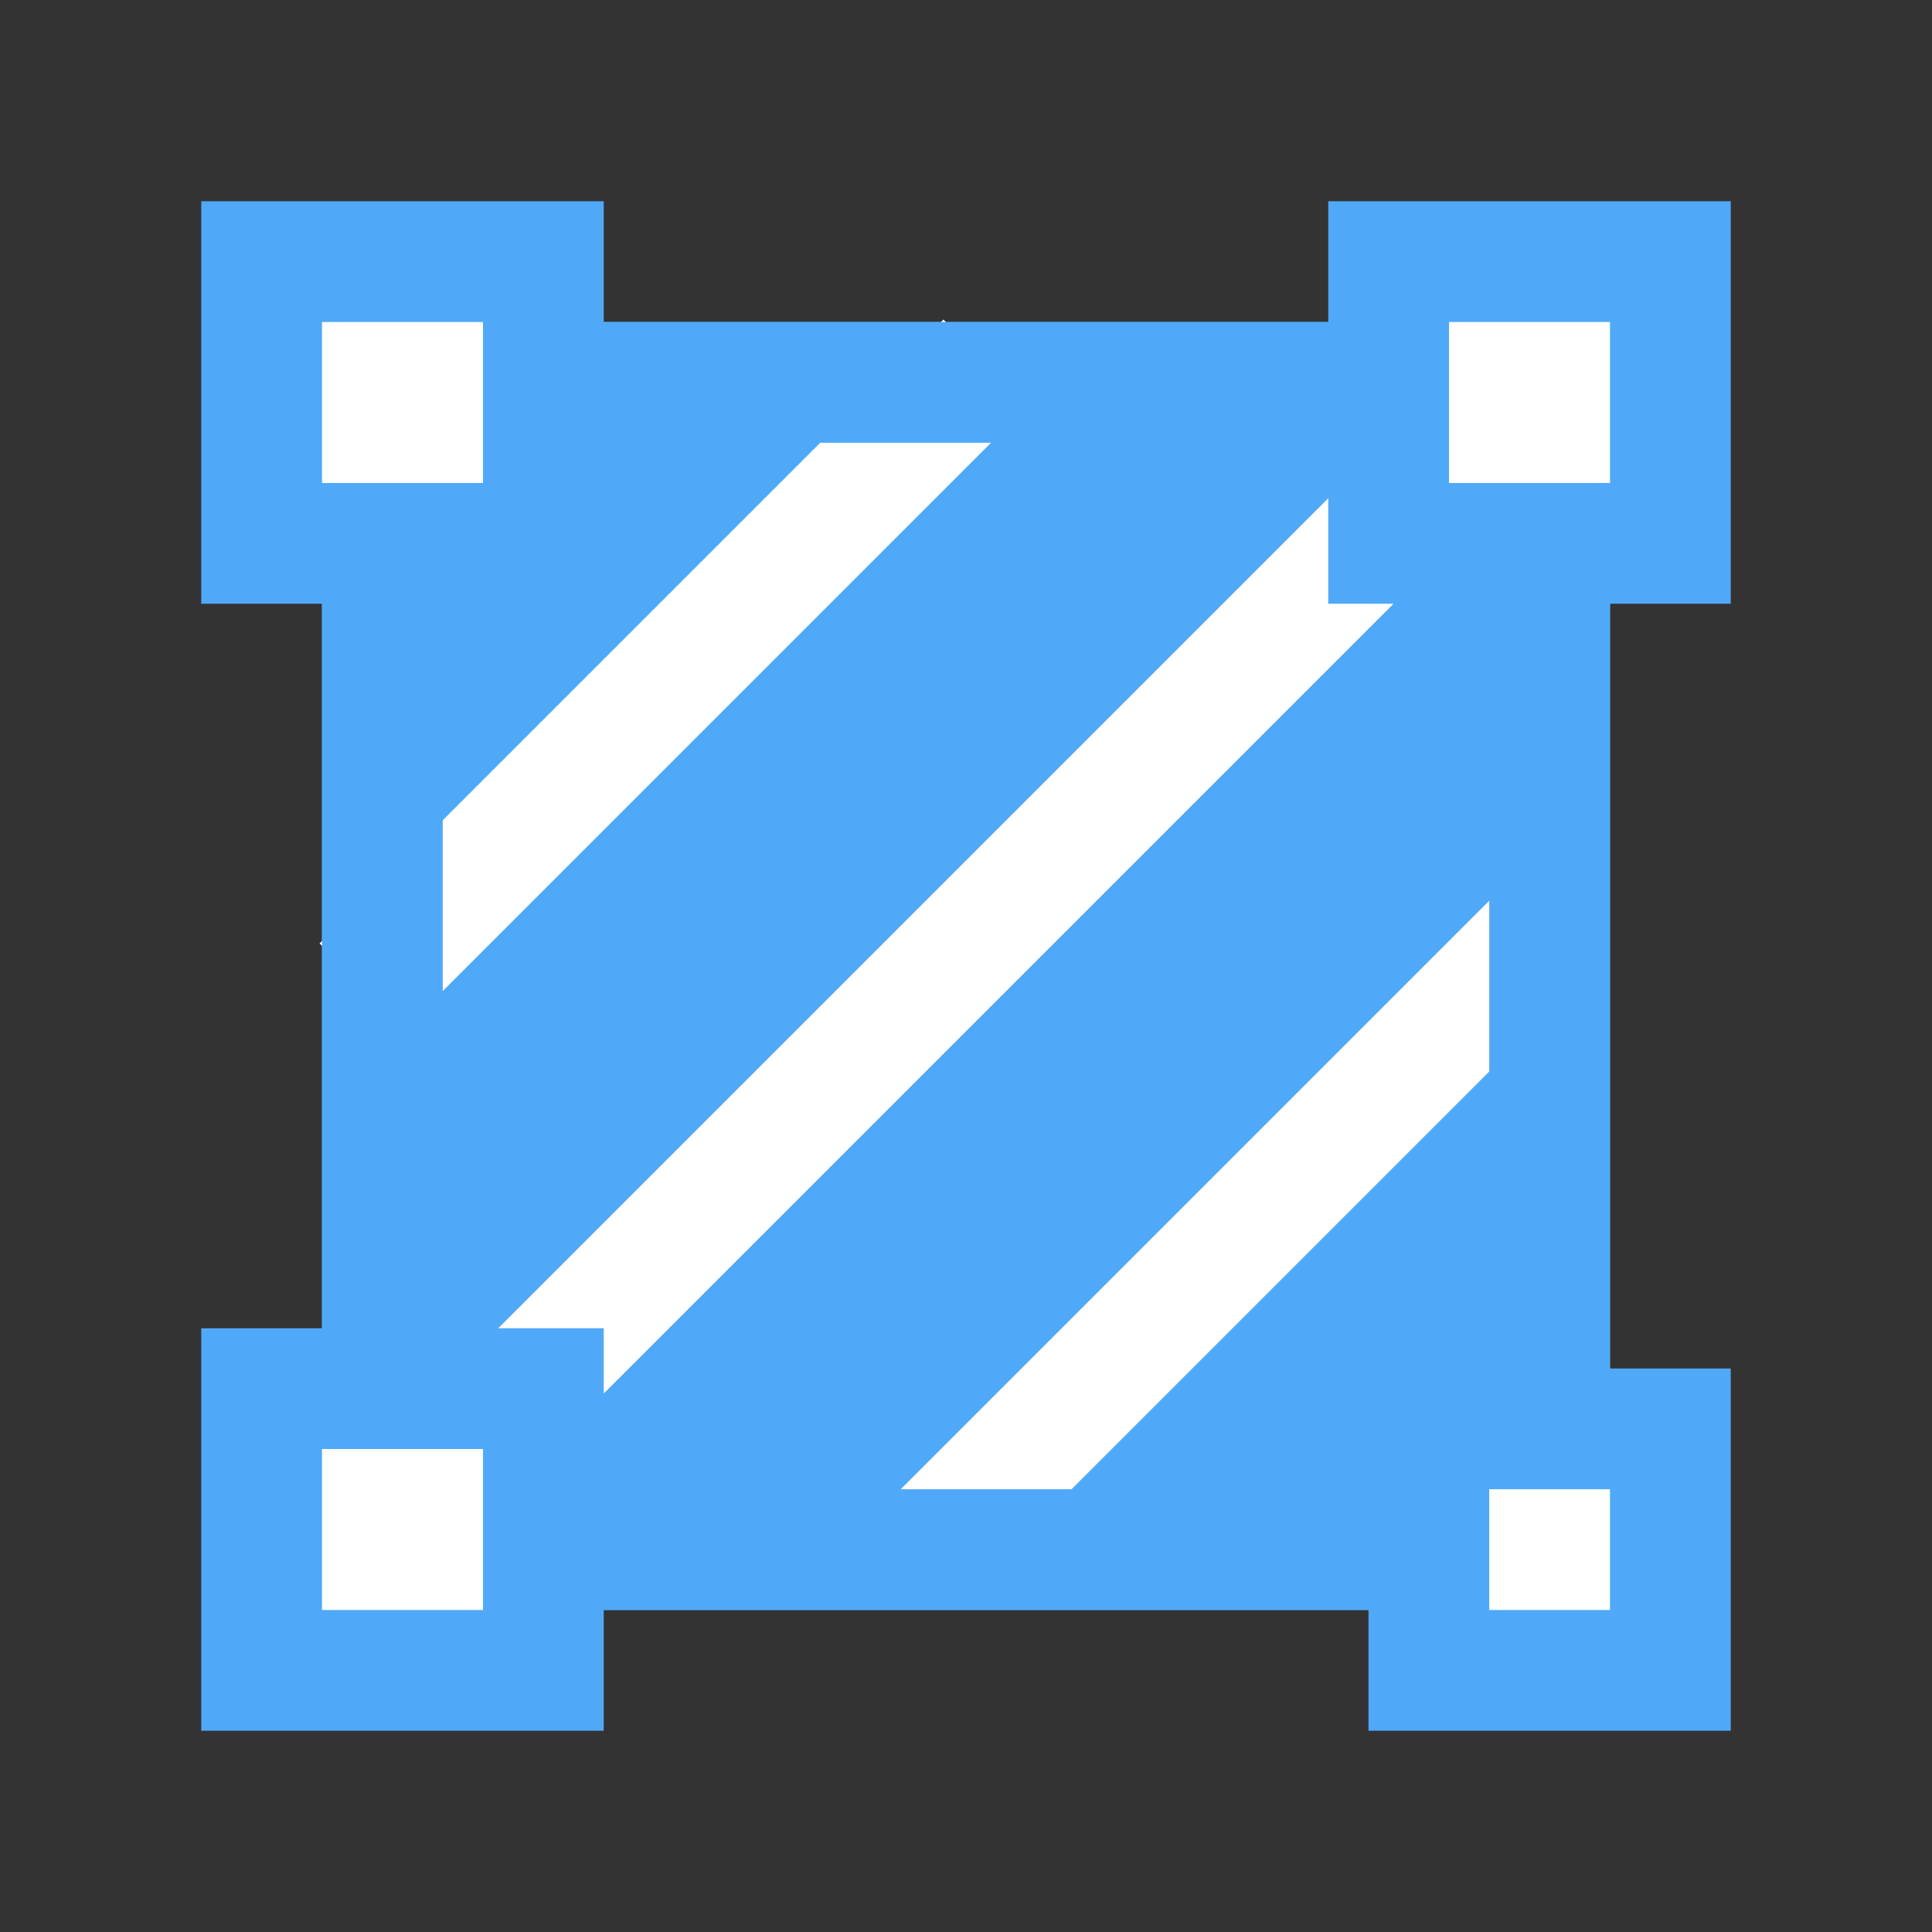 <svg width="48" height="48" viewBox="0 0 48 48" fill="none" xmlns="http://www.w3.org/2000/svg">
<rect x="0" y="0" width="48" height="48" fill="#333333" stroke="none"/>
<rect x="8" y="8" width="32" height="32" fill="#50A9F8"/>
<path d="M24.5 9L9 24.5" stroke="white" stroke-width="3"/>
<path d="M38.5 23L23 38.5" stroke="white" stroke-width="3"/>
<path d="M38.5 9L9 38.5" stroke="white" stroke-width="3"/>
<rect x="9.5" y="9.5" width="29" height="29" stroke="#50A9F8" stroke-width="3"/>
<rect x="6.5" y="6.5" width="7" height="7" fill="white" stroke="#50A9F8" stroke-width="3"/>
<rect x="6.5" y="34.5" width="7" height="7" fill="white" stroke="#50A9F8" stroke-width="3"/>
<rect x="34.5" y="6.5" width="7" height="7" fill="white" stroke="#50A9F8" stroke-width="3"/>
<rect x="35.5" y="35.5" width="6" height="6" fill="white" stroke="#50A9F8" stroke-width="3"/>
</svg>
